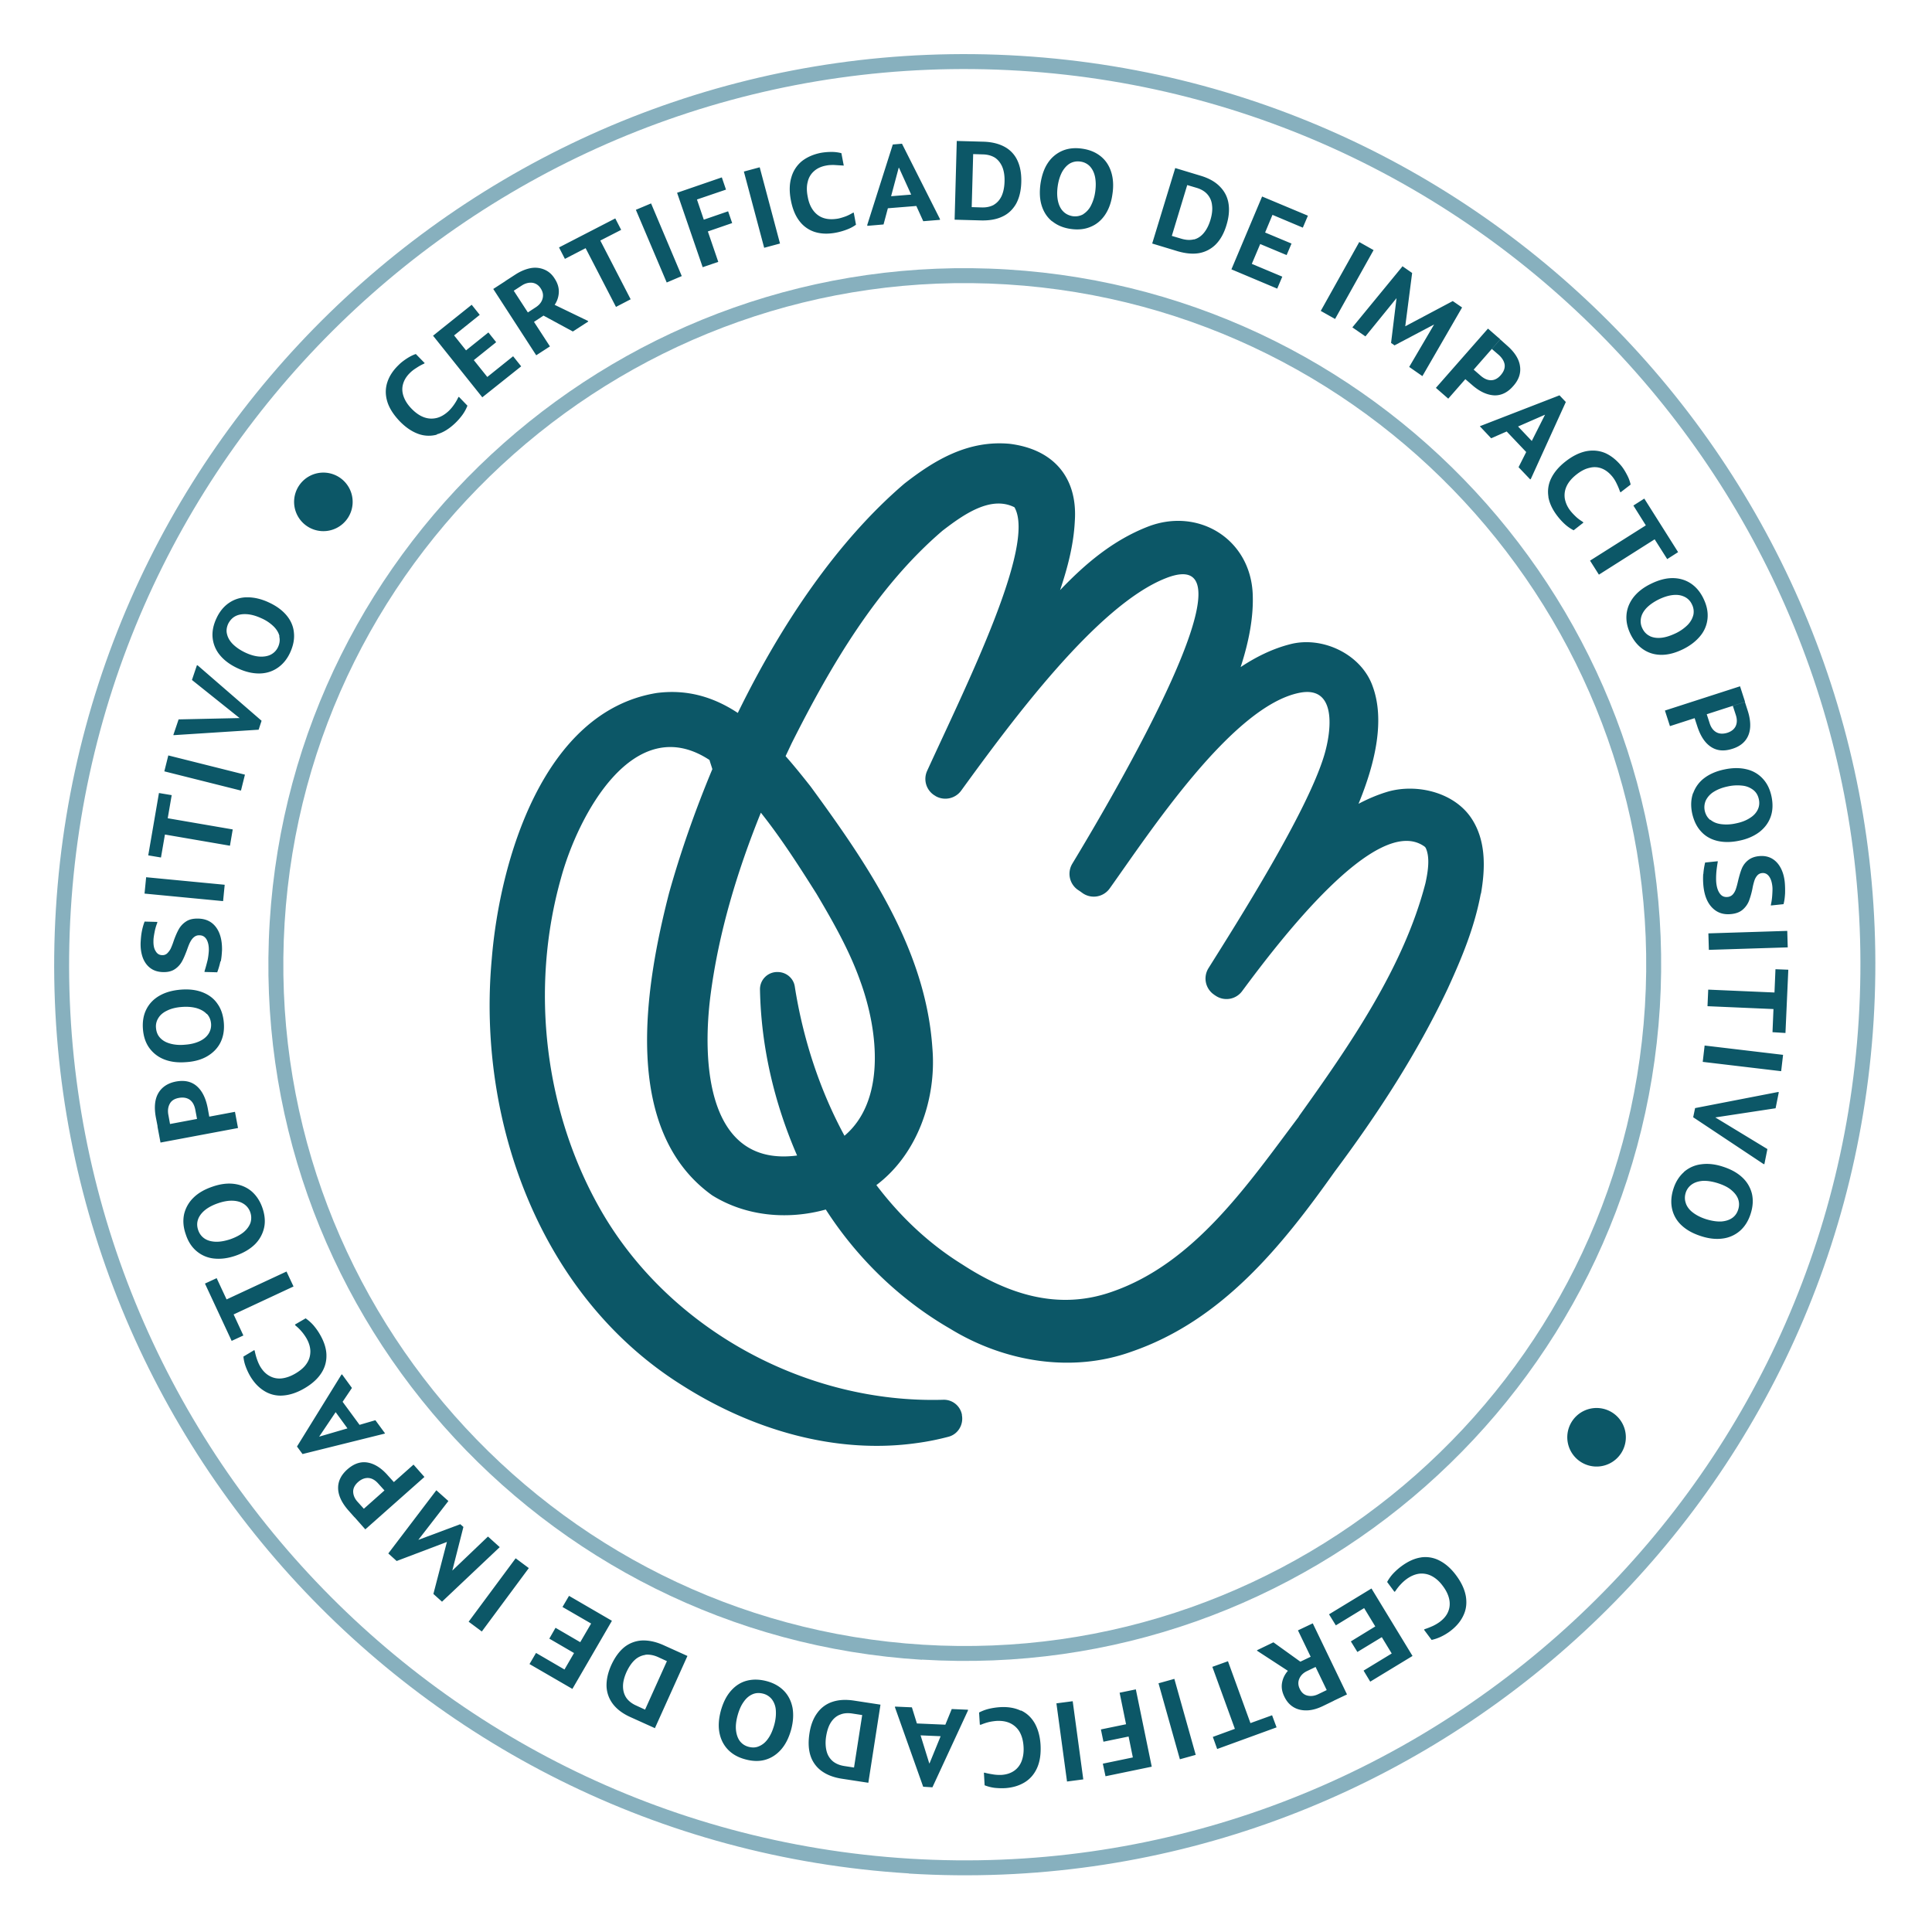 <svg width="222" height="222" fill="none" xmlns="http://www.w3.org/2000/svg"><path d="M170.171 102.702c.507-2.926.646-6.305-1.289-8.952-2.065-2.775-6.137-3.68-9.32-2.809-1.225.355-2.374.851-3.458 1.42 2.042-4.964 2.989-9.737 1.637-13.466-1.3-3.743-5.83-5.862-9.555-4.853-1.887.486-3.783 1.384-5.629 2.612.974-2.984 1.513-5.874 1.383-8.513-.337-6.263-6.273-9.844-12.015-7.635-4.052 1.573-7.246 4.3-10.114 7.305.843-2.51 1.556-5.166 1.692-7.927.339-4.948-2.382-8.245-7.467-8.885-4.839-.453-8.699 1.907-12.112 4.569-7.75 6.625-14.206 16.236-19.145 26.353-2.677-1.764-5.711-2.758-9.317-2.292-13.062 2.12-18.038 19.285-18.956 30.561-1.711 18.604 5.558 38.81 21.92 49.017 7.944 5.046 17.584 7.96 27.023 6.597a29.591 29.591 0 0 0 3.534-.711c1.083-.277 1.753-1.371 1.546-2.484l.003-.052a2.11 2.11 0 0 0-2.147-1.714c-15.677.463-31.356-7.999-39.254-21.623-6.59-11.394-8.243-25.614-4.677-38.291 1.936-7.156 8.342-19.332 17.07-13.602.113.386.216.667.33 1.052-2.016 4.829-3.688 9.644-4.966 14.209-2.755 10.681-5.562 27.24 4.946 34.765 3.892 2.424 8.699 2.84 13.055 1.629 3.594 5.586 8.511 10.36 14.274 13.689 6.197 3.804 13.974 5.142 20.904 2.627 10.348-3.576 17.218-12.096 23.281-20.648 4.948-6.626 9.466-13.553 13.025-21.09 1.609-3.512 3.062-6.999 3.783-10.893l.015.035Zm-53.456-44.301c.035.002.051.02 0 0Zm-19.672 72.115c-2.888-5.319-4.793-11.249-5.719-17.17-.147-.955-.998-1.66-1.979-1.652l-.051-.003a1.98 1.98 0 0 0-1.966 2.046c.13 6.56 1.642 12.998 4.263 19.04-10.367 1.358-10.947-10.75-9.936-18.512.938-7.148 3.055-14.154 5.773-20.883 2.346 2.948 4.417 6.188 6.391 9.318 1.948 3.284 3.793 6.545 5.01 9.973 2.209 6.017 2.859 13.899-1.784 17.826l-.002.017Zm52.226-2.239c-5.842 7.758-11.992 16.872-21.497 20.156-6.187 2.182-11.952.28-17.226-3.157-3.843-2.386-7.124-5.511-9.844-9.101 4.76-3.576 6.924-9.96 6.436-15.734-.761-11.379-7.453-21.129-13.988-30.06-.91-1.156-1.868-2.35-2.88-3.496l.71-1.504c4.488-8.924 9.771-17.937 17.323-24.402 2.346-1.8 5.513-4.08 8.265-2.69 2.501 4.35-5.462 20.3-10.032 30.284a2.227 2.227 0 0 0 .908 2.86c.017 0 .033.018.049.037a2.253 2.253 0 0 0 2.944-.61c5.786-7.967 15.618-21.309 23.513-24.417 11.281-4.465-5.97 24.928-10.736 32.803a2.247 2.247 0 0 0 .657 3.016c.182.114.363.246.544.377a2.246 2.246 0 0 0 3.095-.549c4.534-6.341 14.085-20.99 21.847-22.49 4.264-.821 3.653 4.352 2.809 7.172-1.948 6.517-9.966 19.162-13.302 24.477a2.24 2.24 0 0 0 .622 3.031c.049.037.098.075.165.113a2.23 2.23 0 0 0 3.074-.499c4.107-5.542 15.429-20.477 20.92-16.649.181.132.082.074.178.183.517 1.098.263 2.716-.025 4.04-2.505 9.699-8.732 18.671-14.564 26.825l.035-.016ZM50.204 49.942a3.504 3.504 0 0 1-2.178-.1c-.723-.268-1.416-.74-2.095-1.436-.71-.748-1.198-1.5-1.426-2.254-.23-.754-.235-1.493-.002-2.218.234-.726.67-1.387 1.31-2 .238-.244.546-.483.904-.719s.714-.42 1.065-.536l1.019 1.043-.073.064c-.3.136-.585.29-.89.495-.304.188-.54.38-.704.542-.42.404-.688.834-.82 1.308-.131.456-.11.939.067 1.431.176.493.474.958.943 1.434.47.476.949.798 1.437.965.488.168.97.18 1.458.056.472-.126.937-.407 1.375-.827a4.84 4.84 0 0 0 .538-.638c.189-.263.36-.545.519-.88l.073-.08.987 1.023a4.57 4.57 0 0 1-.582 1.065 7.062 7.062 0 0 1-.814.93c-.694.662-1.392 1.1-2.126 1.297l.015.035ZM49.769 38.566 54.2 35.02l.926 1.158-2.948 2.364 1.373 1.718 2.569-2.06.894 1.12-2.569 2.061 1.55 1.935 2.966-2.38.926 1.158-4.467 3.56-5.668-7.09.017.002ZM56.667 33.212l1.576-1.021 4.949 7.613-1.576 1.02-4.931-7.611-.018-.001Zm3.8 2.813 1.129-.739c.376-.252.636-.563.747-.969.11-.388.047-.77-.204-1.164-.25-.394-.582-.604-.974-.662-.392-.041-.794.054-1.188.305l-1.092.707-.802-1.219 1.164-.754c.59-.376 1.173-.615 1.73-.719a2.736 2.736 0 0 1 1.571.166c.487.202.895.553 1.207 1.071.314.484.472.992.458 1.507a2.734 2.734 0 0 1-.487 1.484c-.322.479-.778.898-1.37 1.291l-1.218.802-.707-1.092.036-.015Zm.88-.341 1.595-1.037 4.609 2.226.047.072-1.773 1.146-4.477-2.425v.018ZM67.291 28.517l-2.38 1.23-.676-1.315 6.465-3.334.676 1.315-2.397 1.228 3.488 6.749-1.687.876-3.489-6.749ZM73.065 24.109l1.748-.735 3.527 8.35-1.73.737-3.545-8.352ZM77.812 22.148l5.13-1.765.48 1.405-3.337 1.136.786 2.319 2.794-.963.467 1.352-2.794.963 1.196 3.496-1.792.612-2.947-8.573.017.018ZM85.476 19.713l1.819-.49 2.333 8.76-1.819.49-2.333-8.76ZM93.597 26.645a3.57 3.57 0 0 1-1.762-1.278c-.461-.613-.774-1.39-.956-2.346-.196-1.01-.176-1.903.06-2.662a3.671 3.671 0 0 1 1.215-1.851c.596-.462 1.32-.779 2.19-.949a7.076 7.076 0 0 1 1.159-.1c.43-.008.822.05 1.178.14l.273 1.428-.103-.007-1.01-.062c-.361-.005-.655.012-.899.065-.573.102-1.034.315-1.397.637a2.268 2.268 0 0 0-.73 1.227c-.133.49-.134 1.075-.002 1.72.114.66.34 1.19.658 1.605.318.415.714.697 1.186.847.472.15 1.004.165 1.612.065.226-.038.507-.124.805-.226.299-.102.6-.255.922-.442l.105-.028.258 1.392c-.324.238-.68.422-1.084.57-.387.147-.79.26-1.19.339-.94.183-1.763.15-2.488-.084ZM99.646 25.864l2.943-9.26 1.054-.09 4.368 8.661-.005.086-1.918.157-2.787-6.139-.034-.002-1.742 6.514-1.867.16.005-.086h-.017Zm2.525-3.3 2.799-.224.573 1.308-3.75.302.377-1.37.001-.017ZM109.939 16.197l3.039.084c.979.025 1.809.231 2.474.599a3.378 3.378 0 0 1 1.467 1.586c.319.69.458 1.507.433 2.469-.027.995-.233 1.825-.6 2.49-.385.665-.915 1.165-1.587 1.468-.673.32-1.49.459-2.434.435l-3.039-.084.248-9.064-.001.017Zm4.243 7.346c.393-.234.688-.56.905-1.01.199-.436.318-.979.341-1.63.024-.67-.061-1.243-.255-1.719-.196-.459-.483-.82-.846-1.066-.382-.23-.821-.36-1.353-.376l-1.15-.036-.168 6.094 1.15.036c.549.017 1.02-.092 1.412-.308l-.036.015ZM120.893 25.434c-.573-.465-.966-1.074-1.196-1.81-.23-.736-.265-1.564-.138-2.502.144-.954.418-1.763.853-2.407a3.772 3.772 0 0 1 1.668-1.393c.671-.285 1.432-.36 2.267-.239.87.122 1.573.424 2.147.889.573.465.965 1.074 1.195 1.81.23.736.281 1.582.138 2.52-.128.954-.417 1.745-.852 2.389-.436.644-.997 1.108-1.667 1.376-.671.286-1.432.36-2.285.238-.852-.121-1.556-.422-2.129-.888l-.001.017Zm3.558-.813a2.48 2.48 0 0 0 .904-.993 4.96 4.96 0 0 0 .494-1.603c.092-.665.076-1.234-.031-1.739-.107-.488-.307-.879-.597-1.189a1.824 1.824 0 0 0-1.085-.53 1.855 1.855 0 0 0-1.2.218c-.358.218-.653.544-.904.993-.234.45-.405.99-.495 1.62-.092.648-.075 1.217.032 1.705.108.488.306.896.598 1.189.291.293.642.47 1.084.548.443.062.844-.017 1.217-.218h-.017ZM135.027 19.305l2.921.884c.945.282 1.677.688 2.211 1.237.534.532.873 1.172.999 1.919.126.747.058 1.585-.222 2.497-.283.963-.707 1.71-1.239 2.245a3.59 3.59 0 0 1-1.918 1c-.731.127-1.568.041-2.463-.22l-2.921-.885 2.649-8.676-.017-.001Zm2.16 8.215c.437-.11.813-.363 1.129-.739.315-.376.569-.859.762-1.483.194-.642.264-1.222.192-1.725a2.188 2.188 0 0 0-.542-1.255c-.289-.327-.704-.576-1.211-.728l-1.097-.325-1.77 5.841 1.098.325c.524.153 1.003.183 1.44.072l-.001.017ZM145.04 22.586l5.247 2.198-.583 1.374-3.487-1.47-.847 2.029 3.035 1.27-.563 1.324-3.035-1.27-.965 2.279 3.503 1.47-.583 1.375-5.263-2.215 3.524-8.365.017.001ZM156.188 27.812l1.646.926-4.425 7.914-1.645-.927 4.424-7.913ZM161.126 30.575l1.138.792-.79 6.125 5.458-2.898 1.072.737-4.561 7.888-1.517-1.056 2.863-4.88-4.55 2.403-.396-.283.625-5.12-.017-.001-3.554 4.373-1.501-1.038 5.781-7.04-.051-.002ZM170.968 37.75l1.42 1.239-5.974 6.82-1.42-1.24 5.991-6.819h-.017Zm-1.665 4.694.849.74c.408.352.811.515 1.207.505.396-.01.77-.21 1.103-.603.334-.392.478-.779.434-1.177-.061-.4-.28-.757-.654-1.107l-.817-.703.962-1.093.766.683c.898.778 1.399 1.582 1.504 2.38.123.798-.131 1.574-.777 2.29-.648.752-1.392 1.102-2.198 1.07-.822-.051-1.659-.43-2.524-1.188l-.816-.703.943-1.077.018-.017ZM170.125 48.944l9.072-3.518.727.767-4.017 8.833-.073.064-1.341-1.407 3.036-6.02-.017-.002-6.168 2.699-1.291-1.37.073-.064-.001.018Zm4.15-.106 1.922 2.027-.645 1.267-2.584-2.721 1.307-.573ZM177.929 57.093a3.471 3.471 0 0 1 .321-2.147c.335-.684.891-1.338 1.649-1.927.813-.638 1.611-1.02 2.394-1.177.783-.141 1.517-.062 2.204.238.685.318 1.291.82 1.85 1.507.207.27.411.593.611.983.2.374.332.743.413 1.11l-1.156.891-.064-.072a7.46 7.46 0 0 0-.389-.936 3.932 3.932 0 0 0-.469-.768c-.368-.453-.761-.77-1.214-.952a2.247 2.247 0 0 0-1.422-.087c-.505.106-1.003.368-1.527.783-.524.415-.895.856-1.113 1.324a2.456 2.456 0 0 0-.209 1.432c.091.487.301.981.685 1.452.143.18.337.382.565.602.227.22.506.427.821.618l.064.09-1.12.877a4.705 4.705 0 0 1-1.006-.698 7.08 7.08 0 0 1-.839-.911c-.589-.759-.939-1.503-1.065-2.25l.016.018ZM189.112 60.36l-1.425-2.27 1.253-.8 3.886 6.154-1.253.8-1.442-2.273-6.406 4.06-1.019-1.61 6.423-4.06h-.017ZM186.898 70.628c.063-.735.345-1.406.812-2.013.485-.607 1.135-1.117 1.986-1.529.869-.428 1.691-.653 2.465-.657.774-.004 1.484.195 2.096.594.611.398 1.109.98 1.475 1.741.382.78.542 1.53.479 2.265a3.655 3.655 0 0 1-.811 2.014c-.485.606-1.153 1.133-1.987 1.546-.869.428-1.691.652-2.465.656-.774.004-1.467-.193-2.079-.592-.612-.399-1.109-.98-1.492-1.743-.382-.78-.542-1.529-.48-2.264l.001-.018Zm2.686 2.47c.384.178.828.24 1.33.185.502-.055 1.029-.23 1.613-.503a5.018 5.018 0 0 0 1.42-.996c.349-.374.545-.757.639-1.164a1.83 1.83 0 0 0-.185-1.198 1.766 1.766 0 0 0-.875-.862c-.385-.179-.811-.24-1.313-.184-.502.055-1.046.228-1.613.502-.585.291-1.053.623-1.401.98-.35.374-.563.757-.64 1.165-.076.408-.032.806.168 1.197.198.407.49.7.874.879l-.017-.001ZM199.943 78.86l.578 1.79-8.632 2.787-.578-1.79 8.632-2.788Zm-3.841 3.168.347 1.07c.158.509.429.852.779 1.046.349.193.778.202 1.251.06.491-.16.818-.432.978-.8.16-.369.152-.799-.008-1.273l-.333-1.018 1.386-.448.318.983c.361 1.123.389 2.07.085 2.825-.305.755-.922 1.285-1.851 1.572-.947.302-1.752.236-2.446-.22-.694-.455-1.197-1.225-1.56-2.314l-.333-1.018 1.369-.449.018-.016ZM194.562 91.134a3.745 3.745 0 0 1 1.294-1.744c.613-.46 1.39-.791 2.295-.976.941-.2 1.801-.199 2.546-.016a3.612 3.612 0 0 1 1.876 1.096c.5.547.819 1.22.992 2.056.171.853.14 1.625-.108 2.315-.249.69-.68 1.265-1.294 1.743-.613.46-1.391.809-2.314.993-.941.2-1.801.198-2.546.015-.745-.183-1.376-.549-1.859-1.095-.499-.546-.818-1.237-1.007-2.073-.172-.836-.142-1.608.108-2.315h.017Zm1.978 3.062c.327.278.73.44 1.242.506a4.868 4.868 0 0 0 1.673-.086c.662-.131 1.19-.34 1.621-.623.429-.265.724-.591.901-.959.178-.367.22-.777.125-1.196-.093-.435-.295-.792-.623-1.053a2.435 2.435 0 0 0-1.241-.506 5.012 5.012 0 0 0-1.691.085c-.644.132-1.173.34-1.602.607a2.438 2.438 0 0 0-.92.975 1.918 1.918 0 0 0-.142 1.195c.094.436.295.792.622 1.07l.035-.015ZM195.729 100.405c.026-.428.105-.87.2-1.294l1.453-.151-.006.102c-.082.494-.144.937-.167 1.314-.023.377-.028.738.003 1.067.055.519.184.922.406 1.228.222.306.507.427.87.398a.91.91 0 0 0 .62-.289c.147-.163.263-.362.346-.598.083-.235.172-.557.267-.981.137-.559.269-1.015.411-1.367.142-.353.368-.683.695-.955.326-.272.75-.453 1.303-.504.537-.053 1.013.028 1.446.26.416.232.755.58 1.018 1.06.263.481.434 1.059.494 1.751.03.362.04.759.029 1.205-.027.445-.07.856-.179 1.244l-1.454.152.006-.103c.071-.322.128-.68.153-1.091.025-.411.045-.737.011-1.014-.055-.502-.186-.889-.393-1.159-.207-.271-.475-.391-.786-.358a.809.809 0 0 0-.55.275 1.633 1.633 0 0 0-.328.582 6.757 6.757 0 0 0-.23.932 9.418 9.418 0 0 1-.396 1.403 2.615 2.615 0 0 1-.715 1.005c-.327.289-.785.467-1.373.517-.882.083-1.589-.166-2.155-.751-.566-.586-.892-1.431-.997-2.521a8.633 8.633 0 0 1-.022-1.325l.02-.034ZM205.368 106.965l.055 1.895-9.063.286-.055-1.895 9.063-.286ZM203.9 114.046l.113-2.676 1.476.057-.327 7.271-1.49-.092.111-2.658-7.58-.329.083-1.904 7.58.329.034.002ZM204.887 121.209l-.219 1.878-9.013-1.07.218-1.878 9.014 1.07ZM204.314 125.49l.086.005-.372 1.852-6.926 1.053 5.984 3.635-.347 1.733-.086-.005-8.095-5.382.22-1.053 9.554-1.854-.018.016ZM193.501 134.661a3.656 3.656 0 0 1 1.98-.876c.763-.107 1.601-.021 2.494.274.927.298 1.659.704 2.228 1.238a3.767 3.767 0 0 1 1.106 1.874c.162.715.116 1.468-.141 2.278-.257.827-.676 1.489-1.221 1.971a3.731 3.731 0 0 1-1.981.893c-.764.108-1.601.022-2.511-.275-.928-.298-1.659-.704-2.228-1.237a3.615 3.615 0 0 1-1.089-1.873c-.162-.715-.115-1.486.141-2.296.257-.826.675-1.471 1.221-1.954l.001-.017Zm.223 3.642c.148.388.418.748.83 1.049.394.299.894.553 1.502.746.641.194 1.203.28 1.72.26.501-.038.922-.167 1.263-.404.342-.237.568-.567.698-.989.129-.422.12-.835-.028-1.222-.149-.388-.437-.732-.83-1.049-.393-.316-.912-.554-1.519-.747-.624-.193-1.187-.279-1.687-.258-.501.038-.921.167-1.263.404a1.836 1.836 0 0 0-.713.97c-.129.422-.12.836.028 1.223l-.001.017ZM163.279 178.957a3.482 3.482 0 0 1 2.144.373c.683.352 1.32.907 1.891 1.681.62.829.984 1.626 1.124 2.425.124.782.044 1.516-.29 2.201-.318.685-.836 1.29-1.539 1.814a6.1 6.1 0 0 1-.982.593 5.06 5.06 0 0 1-1.125.395l-.874-1.172.073-.064c.315-.101.615-.22.951-.371a4.97 4.97 0 0 0 .767-.452c.469-.349.803-.741.985-1.195.182-.435.228-.914.122-1.419-.107-.506-.35-1.019-.748-1.542-.397-.541-.838-.912-1.305-1.147a2.473 2.473 0 0 0-1.43-.243c-.486.074-.98.284-1.467.65a4.842 4.842 0 0 0-.619.563c-.221.228-.426.49-.634.804l-.09.063-.842-1.135a4.76 4.76 0 0 1 .714-.988c.295-.308.604-.582.928-.82.775-.571 1.517-.904 2.263-1.013l-.017-.001ZM162.308 190.282l-4.859 2.951-.765-1.268 3.234-1.968-1.14-1.876-2.805 1.702-.751-1.215 2.806-1.719-1.28-2.108-3.252 1.984-.782-1.269 4.877-2.968 4.717 7.754ZM150.46 191.668l-1.702.824-4.282-2.791-.047-.072 1.896-.915 4.134 2.971.001-.017Zm.908-.219-1.205.579c-.408.199-.701.49-.861.859-.161.368-.151.764.048 1.172.197.425.491.684.881.776.39.093.788.049 1.213-.149l1.169-.564.642 1.312-1.259.611c-.637.304-1.233.474-1.818.49-.569.016-1.095-.102-1.542-.37-.448-.269-.802-.669-1.06-1.218-.26-.532-.349-1.036-.266-1.547.083-.51.301-.979.671-1.403a4.38 4.38 0 0 1 1.511-1.093l1.311-.625.565 1.17Zm3.411 3.253-1.701.807-3.934-8.169 1.701-.807 3.934 8.169ZM143.656 198.007l2.515-.911.516 1.39-6.825 2.487-.499-1.39 2.533-.927-2.588-7.124 1.794-.646 2.588 7.124-.034-.003ZM137.396 201.646l-1.82.507-2.455-8.732 1.82-.507 2.455 8.732ZM132.343 203.004l-5.313 1.1-.306-1.446 3.448-.716-.488-2.403-2.891.596-.292-1.411 2.891-.596-.74-3.623 1.864-.384 1.827 8.883ZM124.48 204.463l-1.872.246-1.219-8.983 1.872-.245 1.218 8.999.001-.017ZM117.315 196.542c.686.318 1.205.814 1.594 1.491.371.677.596 1.481.657 2.448.057 1.035-.065 1.905-.386 2.642-.319.72-.802 1.292-1.445 1.682-.643.391-1.413.618-2.293.667a7.95 7.95 0 0 1-1.15-.036 4.881 4.881 0 0 1-1.152-.294l-.082-1.45.102.006c.305.088.645.143.986.199.357.056.65.057.89.054.587-.032 1.078-.191 1.473-.459s.693-.646.877-1.116c.185-.487.271-1.049.225-1.706-.044-.673-.2-1.216-.448-1.661a2.48 2.48 0 0 0-1.074-.994c-.451-.217-.978-.301-1.582-.27-.242.02-.519.054-.833.121a6.054 6.054 0 0 0-.966.319l-.119-.007-.086-1.399a5.047 5.047 0 0 1 1.144-.428 7.858 7.858 0 0 1 1.215-.183c.949-.062 1.766.074 2.451.409l.002-.035ZM111.227 196.546l-4.085 8.828-1.062-.065-3.24-9.124.006-.086 1.938.085 1.994 6.434.034.002 2.551-6.24 1.87.08-.006.086Zm-2.934 2.966-2.795-.12-.415-1.367 3.756.162-.546 1.325ZM99.78 204.853l-3.016-.461c-.971-.146-1.76-.452-2.37-.902a3.479 3.479 0 0 1-1.267-1.764c-.23-.719-.264-1.564-.12-2.518.147-.988.453-1.777.922-2.402a3.457 3.457 0 0 1 1.763-1.267c.72-.231 1.53-.267 2.467-.124l3.015.461-1.394 8.959v.018Zm-3.286-7.82c-.423.18-.75.469-1.017.883-.266.413-.436.936-.543 1.566-.11.664-.077 1.25.047 1.739.125.49.377.866.72 1.162.344.28.78.461 1.308.545l1.124.173.939-6.03-1.125-.173c-.545-.085-1.029-.046-1.436.136l-.017-.001ZM90.11 194.318c.5.53.82 1.186.963 1.951.125.764.074 1.587-.171 2.5-.264.93-.637 1.681-1.154 2.268-.518.587-1.127.98-1.827 1.177-.7.198-1.472.168-2.283-.054-.847-.224-1.51-.609-2.011-1.139-.5-.529-.822-1.185-.964-1.95-.142-.766-.073-1.604.172-2.518.264-.929.637-1.68 1.155-2.267.517-.588 1.126-.98 1.825-1.161.699-.18 1.472-.167 2.3.056.83.223 1.494.608 2.01 1.155l-.016-.018Zm-3.634.361c-.388.166-.733.454-1.016.866-.3.412-.52.914-.697 1.54-.177.642-.247 1.223-.192 1.725.055.502.201.923.44 1.248.254.325.584.551 1.007.663.44.114.837.103 1.226-.079.389-.165.733-.453 1.016-.866.3-.411.522-.931.697-1.539.176-.626.228-1.19.191-1.708a2.334 2.334 0 0 0-.44-1.248 1.848 1.848 0 0 0-1.007-.664c-.44-.113-.836-.103-1.225.062ZM75.265 198.582l-2.778-1.255c-.904-.399-1.578-.905-2.04-1.501a3.565 3.565 0 0 1-.751-2.041c-.022-.758.148-1.573.547-2.46.416-.903.923-1.594 1.52-2.073a3.563 3.563 0 0 1 2.041-.751c.758-.023 1.556.147 2.41.526l2.777 1.254-3.724 8.266-.002.035Zm-1.099-8.425a2.26 2.26 0 0 0-1.222.578c-.364.339-.667.784-.944 1.369-.278.619-.416 1.178-.412 1.677.003.499.131.937.383 1.313.253.36.63.658 1.116.877l1.036.477 2.51-5.572-1.037-.477c-.502-.22-.979-.301-1.428-.26l-.002.018ZM65.758 194.059l-4.915-2.848.75-1.278 3.27 1.904 1.097-1.893-2.84-1.654.714-1.246 2.839 1.654 1.25-2.142-3.289-1.904.75-1.278 4.93 2.865-4.558 7.854.002-.034ZM55.364 187.47l-1.513-1.125 5.401-7.286 1.513 1.125-5.4 7.286ZM50.827 184.078l-1.027-.923 1.554-5.975-5.775 2.19-.961-.868 5.52-7.261 1.385 1.237-3.456 4.465 4.822-1.801.36.314-1.27 4.995.016.001 4.075-3.893 1.352 1.218-6.628 6.264.033.037ZM44.218 171.307l-.757-.838c-.354-.4-.736-.612-1.13-.637-.394-.024-.799.123-1.18.461-.383.337-.578.721-.568 1.117.01.396.174.802.513 1.167l.724.801-1.09.965-.676-.764c-.788-.891-1.183-1.741-1.202-2.55-.019-.81.336-1.545 1.064-2.188.745-.659 1.518-.921 2.318-.786s1.595.631 2.35 1.503l.724.801-1.073.949-.017-.001Zm-2.234 4.437-1.254-1.419 6.786-6.031 1.254 1.419-6.785 6.014v.017ZM44.192 164.736l-9.43 2.344-.635-.865 5.099-8.25.072-.047 1.142 1.566-3.767 5.598 6.462-1.89 1.11 1.513-.071.047.018-.016Zm-4.135-.426-1.65-2.268.812-1.171 2.222 3.025-1.367.415-.017-.001ZM37.508 155.693a3.566 3.566 0 0 1-.593 2.096c-.418.645-1.037 1.208-1.876 1.707-.892.53-1.735.805-2.53.859a3.517 3.517 0 0 1-2.15-.528c-.647-.401-1.18-.967-1.63-1.734a6.907 6.907 0 0 1-.487-1.044 4.38 4.38 0 0 1-.272-1.169l1.25-.749.046.089c.067.314.15.646.267.98.117.333.238.599.362.813.296.5.652.865 1.085 1.098.415.232.891.33 1.393.275.502-.055 1.047-.245 1.618-.588.572-.343 1.008-.729 1.275-1.16.285-.429.4-.904.396-1.403-.02-.5-.178-1.008-.49-1.526a5.282 5.282 0 0 0-.492-.684 4.918 4.918 0 0 0-.73-.715l-.062-.107 1.231-.716c.33.227.64.504.913.813.272.327.51.651.712 1.007.483.821.743 1.611.766 2.369l-.002.017ZM26.841 151.03l1.124 2.425-1.346.622-3.068-6.586 1.345-.622 1.14 2.443 6.886-3.205.806 1.718-6.87 3.206-.017-.001ZM30.341 141.099a3.867 3.867 0 0 1-1.062 1.895c-.549.534-1.28.97-2.16 1.277-.914.323-1.745.426-2.531.343a3.663 3.663 0 0 1-1.995-.845c-.556-.464-.98-1.109-1.24-1.916-.294-.826-.35-1.586-.202-2.317a3.867 3.867 0 0 1 1.063-1.895c.55-.55 1.28-.97 2.176-1.276.914-.322 1.746-.426 2.514-.327.767.099 1.438.381 1.994.845.555.481.98 1.11 1.258 1.918.277.808.35 1.586.185 2.298Zm-2.357-2.776c-.347-.228-.787-.341-1.285-.354-.498-.014-1.055.09-1.652.294-.633.219-1.148.497-1.53.817-.38.321-.643.683-.77 1.07-.127.388-.117.784.03 1.206.145.422.4.747.747.975.348.227.788.34 1.285.354.498.013 1.055-.09 1.67-.293.615-.22 1.112-.482 1.51-.801.381-.321.644-.683.788-1.07a1.93 1.93 0 0 0-.012-1.204 1.865 1.865 0 0 0-.748-.975l-.033-.019ZM22.648 128.623l-.207-1.114c-.105-.522-.306-.895-.635-1.139-.33-.227-.738-.303-1.242-.214s-.861.308-1.056.674c-.193.35-.254.776-.164 1.263l.193 1.061-1.427.273-.196-1.009c-.22-1.166-.128-2.106.276-2.804.404-.697 1.085-1.154 2.025-1.337.974-.181 1.772-.011 2.393.526.62.537 1.033 1.37 1.256 2.502l.193 1.061-1.41.257Zm-4.205 2.665-.35-1.862 8.907-1.67.35 1.861-8.907 1.671ZM25.322 119.811c-.332.65-.845 1.169-1.506 1.558-.66.389-1.465.615-2.414.677-.968.078-1.805-.025-2.526-.31a3.804 3.804 0 0 1-1.724-1.327c-.428-.594-.66-1.313-.727-2.16-.068-.864.066-1.63.398-2.28.332-.65.828-1.17 1.506-1.558.677-.388 1.482-.614 2.433-.693.968-.078 1.804.025 2.526.31.722.285 1.297.716 1.707 1.326.427.594.657 1.33.726 2.177.067.864-.065 1.612-.399 2.28Zm-1.568-3.295c-.29-.311-.673-.523-1.163-.674-.49-.133-1.037-.184-1.676-.137-.657.045-1.232.182-1.694.412-.46.212-.804.5-1.015.848a1.76 1.76 0 0 0-.278 1.17c.04.45.19.82.48 1.13.291.31.673.523 1.164.656.49.134 1.055.186 1.695.122.656-.046 1.198-.185 1.658-.397.46-.212.805-.501 1.032-.848a1.87 1.87 0 0 0 .296-1.168c-.041-.45-.19-.82-.481-1.13l-.018.016ZM25.33 110.456a8.684 8.684 0 0 1-.37 1.267l-1.46-.038.007-.103c.15-.472.262-.912.354-1.285.075-.373.114-.732.134-1.058.014-.515-.063-.932-.249-1.27-.186-.321-.45-.492-.812-.497a.892.892 0 0 0-.65.218c-.18.143-.313.341-.43.558-.116.216-.238.535-.385.956-.205.538-.386.974-.579 1.306a2.53 2.53 0 0 1-.81.862c-.358.236-.812.345-1.36.329-.533-.016-1.006-.148-1.402-.431-.395-.282-.681-.66-.89-1.172-.193-.511-.294-1.101-.268-1.805.022-.36.046-.754.125-1.196.078-.425.189-.831.332-1.201l1.46.039-.007.102c-.123.32-.23.657-.306 1.065-.076.391-.131.731-.13 1.007-.014.497.064.898.253 1.184.17.303.419.456.746.459a.776.776 0 0 0 .58-.205c.146-.146.277-.31.393-.526.1-.218.22-.502.347-.89.188-.539.388-.991.581-1.34.194-.349.47-.659.83-.895.359-.253.847-.36 1.43-.342.876.02 1.56.354 2.037 1.002.476.649.697 1.522.681 2.622-.027.445-.055.891-.15 1.315l-.032-.037ZM16.608 102.68l.185-1.88 9.026.865-.184 1.88-9.027-.865ZM18.952 95.894l-.455 2.638-1.463-.245 1.231-7.164 1.464.245-.456 2.654 7.47 1.285-.32 1.872-7.471-1.285ZM18.883 88.633l.456-1.83 8.806 2.21-.456 1.83-8.806-2.21ZM19.998 84.471l-.085-.005.61-1.802 7.008-.154-5.475-4.378.568-1.684.086.005 7.347 6.367-.339 1.028-9.702.624h-.018ZM31.874 76.758c-.61.41-1.31.625-2.085.629-.774.004-1.588-.184-2.44-.58-.87-.398-1.561-.904-2.058-1.502a3.678 3.678 0 0 1-.857-1.996c-.076-.727.073-1.475.43-2.244.358-.786.86-1.391 1.47-1.801a3.66 3.66 0 0 1 2.085-.629c.774-.003 1.605.185 2.457.582.87.397 1.561.904 2.058 1.502.496.598.781 1.269.84 1.995.075.727-.074 1.474-.432 2.26-.358.787-.858 1.375-1.468 1.784Zm.242-3.647c-.096-.402-.33-.795-.687-1.143a4.73 4.73 0 0 0-1.404-.93c-.602-.277-1.16-.432-1.674-.463-.514-.032-.949.044-1.304.229-.355.184-.632.494-.828.878-.18.401-.239.81-.126 1.213.096.401.33.794.686 1.143.357.348.819.669 1.404.946.585.276 1.143.431 1.64.462.496.03.948-.045 1.303-.23.374-.2.65-.493.828-.877.18-.402.24-.811.127-1.23l.035.002ZM36.952 61.027a3.364 3.364 0 1 0 .413-6.716 3.364 3.364 0 0 0-.413 6.716ZM183.251 168.51a3.364 3.364 0 1 0 .412-6.716 3.364 3.364 0 0 0-.412 6.716Z" fill="#0C5767"/><path d="M104.435 215.268C46.839 211.725 2.882 162.006 6.424 104.427 9.966 46.847 59.686 2.874 117.282 6.417c57.596 3.543 101.552 53.279 98.01 110.858-3.542 57.579-53.261 101.553-110.858 98.01l.001-.017ZM117.177 8.13C60.54 4.646 11.621 47.895 8.137 104.532c-3.484 56.637 39.766 105.556 96.403 109.04 56.637 3.484 105.555-39.766 109.039-96.403 3.484-56.637-39.765-105.555-96.402-109.04Z" fill="#87B0BE"/><path d="M105.945 190.718c-44.045-2.709-77.663-40.752-74.954-84.78 2.708-44.028 40.736-77.681 84.781-74.972 44.045 2.71 77.663 40.752 74.955 84.781-2.709 44.028-40.752 77.662-84.781 74.954l-.001.017Zm9.722-158.039c-43.103-2.65-80.312 30.261-82.962 73.347-2.65 43.086 30.26 80.312 73.347 82.962 43.086 2.65 80.311-30.261 82.961-73.347 2.651-43.086-30.26-80.311-73.346-82.962Z" fill="#87B0BE"/></svg>